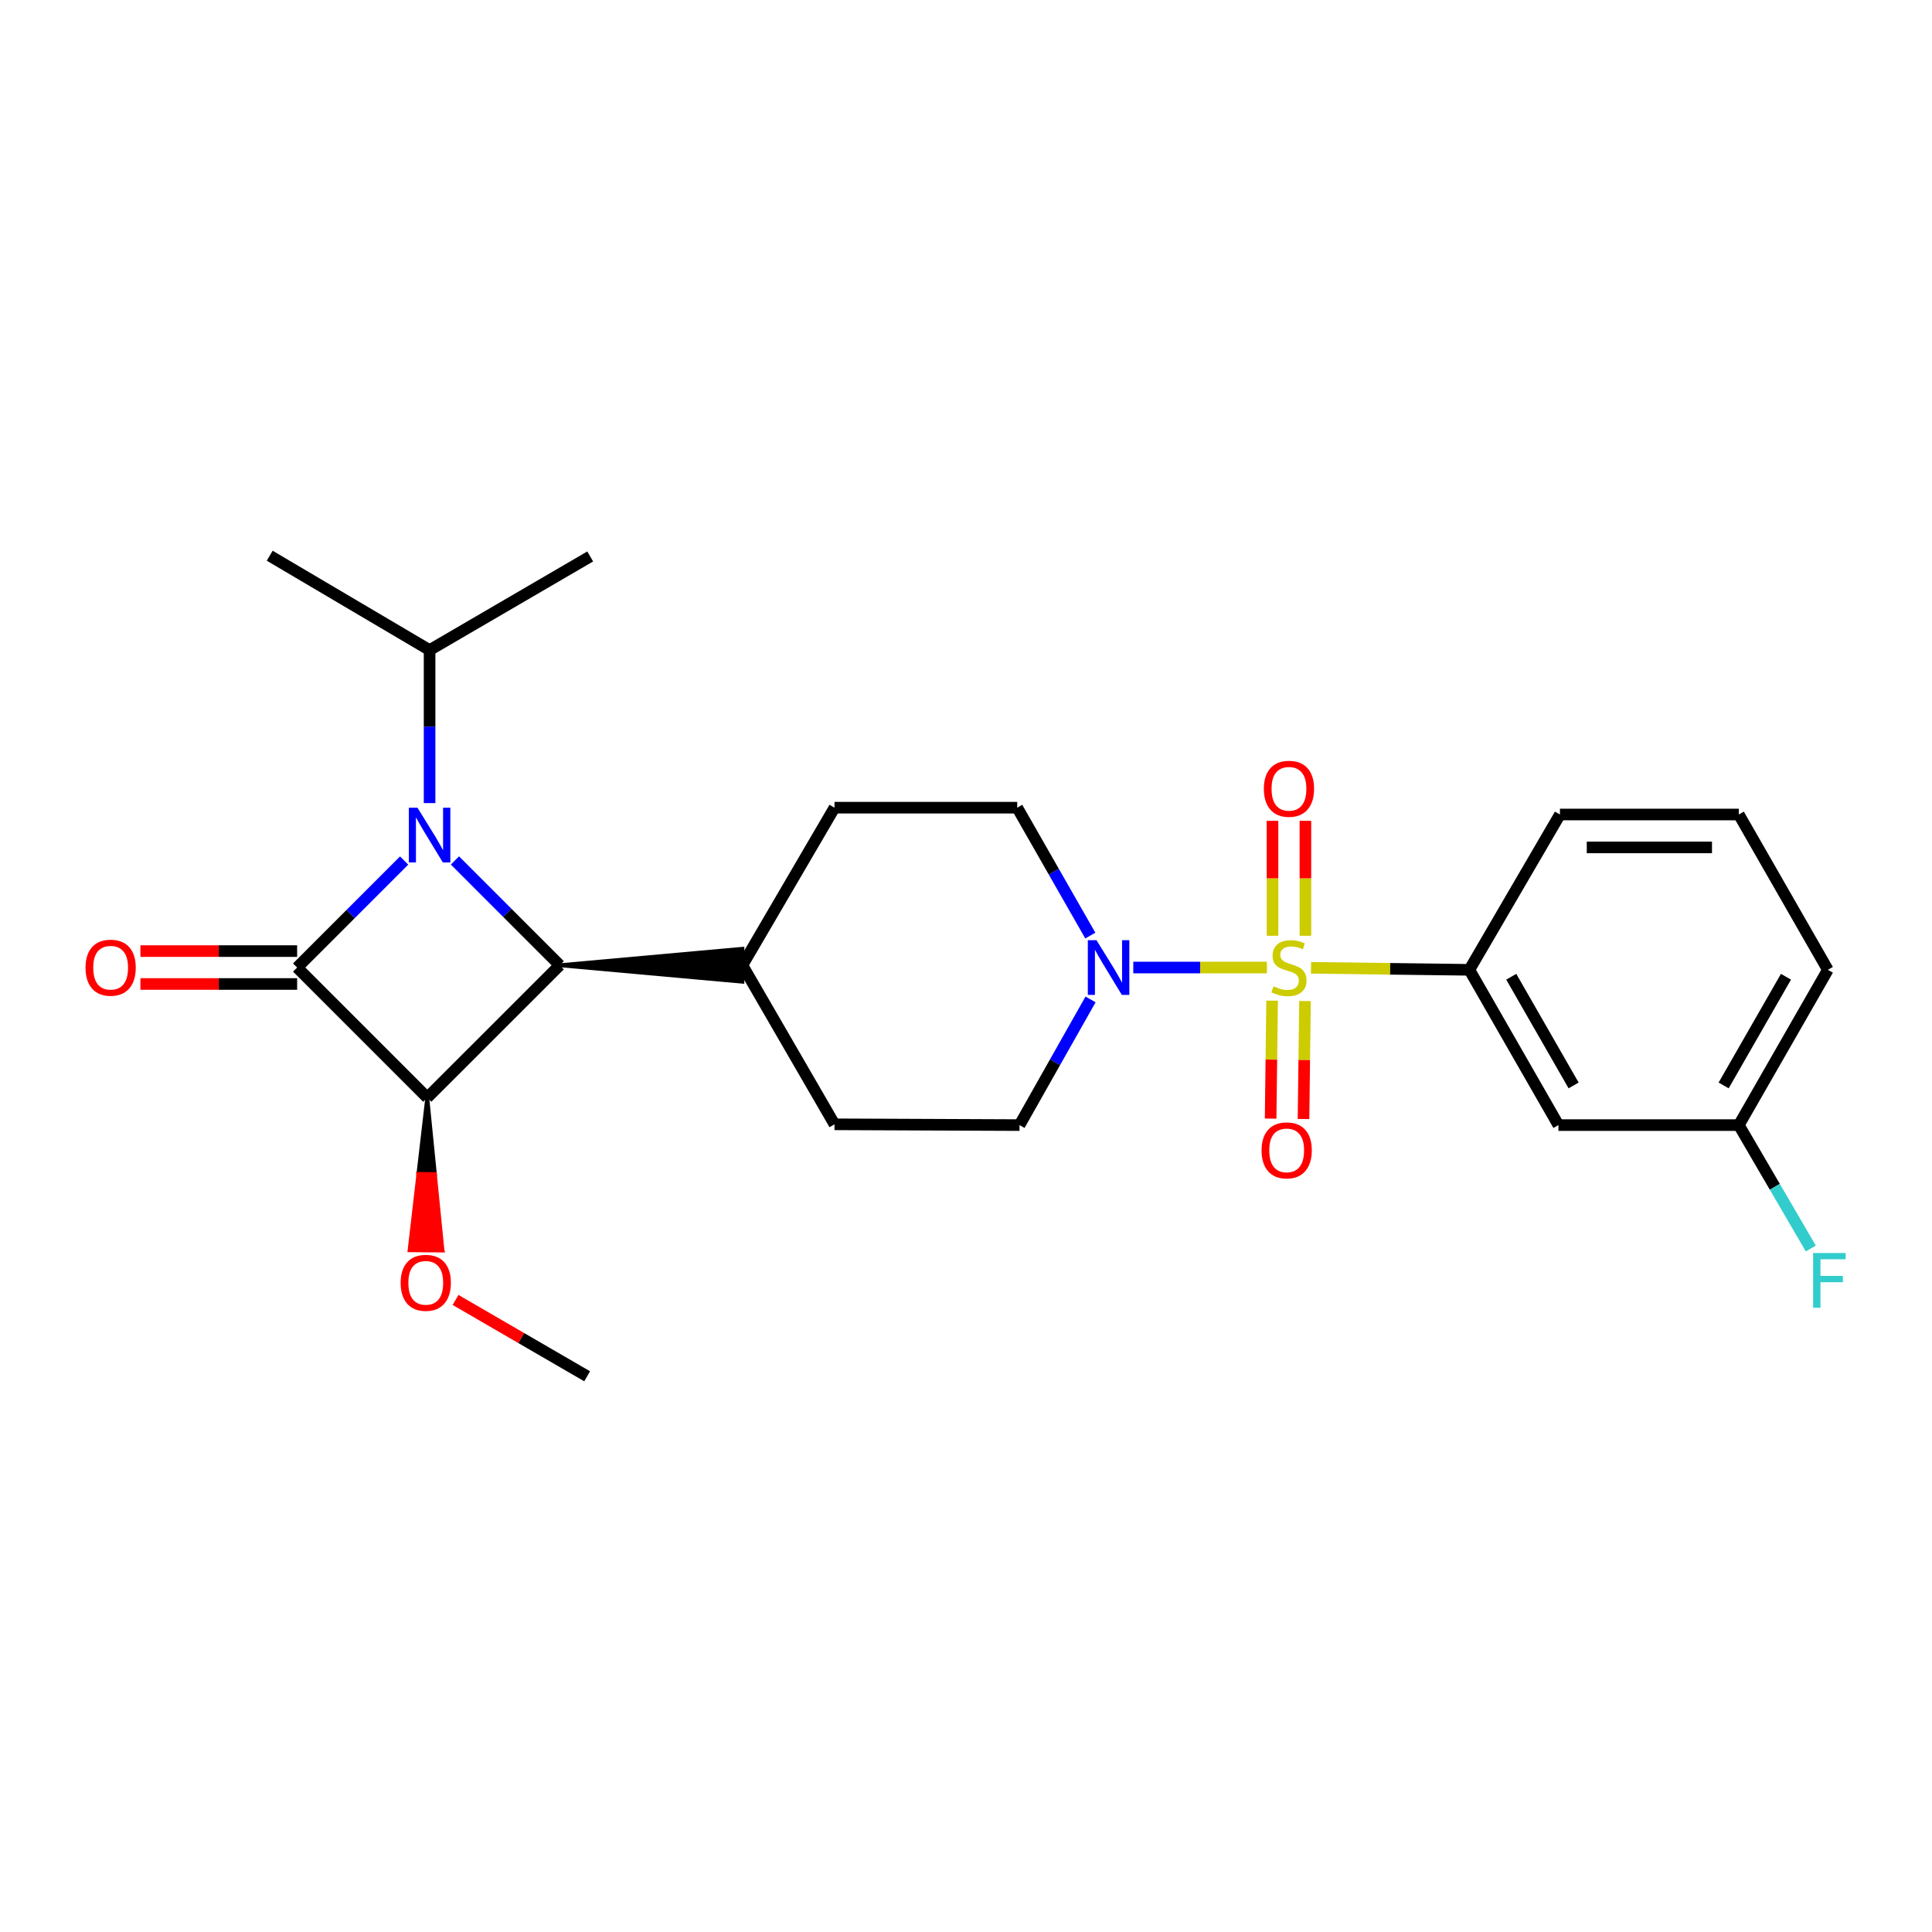 <?xml version='1.0' encoding='iso-8859-1'?>
<svg version='1.1' baseProfile='full'
              xmlns='http://www.w3.org/2000/svg'
                      xmlns:rdkit='http://www.rdkit.org/xml'
                      xmlns:xlink='http://www.w3.org/1999/xlink'
                  xml:space='preserve'
width='1000px' height='1000px' viewBox='0 0 1000 1000'>
<!-- END OF HEADER -->
<rect style='opacity:1.0;fill:#FFFFFF;stroke:none' width='1000' height='1000' x='0' y='0'> </rect>
<path class='bond-4' d='M 655.751,500.795 L 621.168,500.795' style='fill:none;fill-rule:evenodd;stroke:#CCCC00;stroke-width:6px;stroke-linecap:butt;stroke-linejoin:miter;stroke-opacity:1' />
<path class='bond-4' d='M 621.168,500.795 L 586.585,500.795' style='fill:none;fill-rule:evenodd;stroke:#0000FF;stroke-width:6px;stroke-linecap:butt;stroke-linejoin:miter;stroke-opacity:1' />
<path class='bond-5' d='M 678.58,500.939 L 719.557,501.458' style='fill:none;fill-rule:evenodd;stroke:#CCCC00;stroke-width:6px;stroke-linecap:butt;stroke-linejoin:miter;stroke-opacity:1' />
<path class='bond-5' d='M 719.557,501.458 L 760.535,501.977' style='fill:none;fill-rule:evenodd;stroke:#000000;stroke-width:6px;stroke-linecap:butt;stroke-linejoin:miter;stroke-opacity:1' />
<path class='bond-6' d='M 658.437,517.932 L 658.055,548.46' style='fill:none;fill-rule:evenodd;stroke:#CCCC00;stroke-width:6px;stroke-linecap:butt;stroke-linejoin:miter;stroke-opacity:1' />
<path class='bond-6' d='M 658.055,548.46 L 657.673,578.987' style='fill:none;fill-rule:evenodd;stroke:#FF0000;stroke-width:6px;stroke-linecap:butt;stroke-linejoin:miter;stroke-opacity:1' />
<path class='bond-6' d='M 675.463,518.145 L 675.081,548.672' style='fill:none;fill-rule:evenodd;stroke:#CCCC00;stroke-width:6px;stroke-linecap:butt;stroke-linejoin:miter;stroke-opacity:1' />
<path class='bond-6' d='M 675.081,548.672 L 674.699,579.2' style='fill:none;fill-rule:evenodd;stroke:#FF0000;stroke-width:6px;stroke-linecap:butt;stroke-linejoin:miter;stroke-opacity:1' />
<path class='bond-7' d='M 675.679,484.36 L 675.679,454.608' style='fill:none;fill-rule:evenodd;stroke:#CCCC00;stroke-width:6px;stroke-linecap:butt;stroke-linejoin:miter;stroke-opacity:1' />
<path class='bond-7' d='M 675.679,454.608 L 675.679,424.856' style='fill:none;fill-rule:evenodd;stroke:#FF0000;stroke-width:6px;stroke-linecap:butt;stroke-linejoin:miter;stroke-opacity:1' />
<path class='bond-7' d='M 658.652,484.36 L 658.652,454.608' style='fill:none;fill-rule:evenodd;stroke:#CCCC00;stroke-width:6px;stroke-linecap:butt;stroke-linejoin:miter;stroke-opacity:1' />
<path class='bond-7' d='M 658.652,454.608 L 658.652,424.856' style='fill:none;fill-rule:evenodd;stroke:#FF0000;stroke-width:6px;stroke-linecap:butt;stroke-linejoin:miter;stroke-opacity:1' />
<path class='bond-0' d='M 153.796,500.795 L 221.151,568.149' style='fill:none;fill-rule:evenodd;stroke:#000000;stroke-width:6px;stroke-linecap:butt;stroke-linejoin:miter;stroke-opacity:1' />
<path class='bond-9' d='M 153.796,492.281 L 113.238,492.281' style='fill:none;fill-rule:evenodd;stroke:#000000;stroke-width:6px;stroke-linecap:butt;stroke-linejoin:miter;stroke-opacity:1' />
<path class='bond-9' d='M 113.238,492.281 L 72.681,492.281' style='fill:none;fill-rule:evenodd;stroke:#FF0000;stroke-width:6px;stroke-linecap:butt;stroke-linejoin:miter;stroke-opacity:1' />
<path class='bond-9' d='M 153.796,509.309 L 113.238,509.309' style='fill:none;fill-rule:evenodd;stroke:#000000;stroke-width:6px;stroke-linecap:butt;stroke-linejoin:miter;stroke-opacity:1' />
<path class='bond-9' d='M 113.238,509.309 L 72.681,509.309' style='fill:none;fill-rule:evenodd;stroke:#FF0000;stroke-width:6px;stroke-linecap:butt;stroke-linejoin:miter;stroke-opacity:1' />
<path class='bond-27' d='M 153.796,500.795 L 181.492,473.099' style='fill:none;fill-rule:evenodd;stroke:#000000;stroke-width:6px;stroke-linecap:butt;stroke-linejoin:miter;stroke-opacity:1' />
<path class='bond-27' d='M 181.492,473.099 L 209.188,445.403' style='fill:none;fill-rule:evenodd;stroke:#0000FF;stroke-width:6px;stroke-linecap:butt;stroke-linejoin:miter;stroke-opacity:1' />
<path class='bond-1' d='M 235.474,445.362 L 262.595,472.487' style='fill:none;fill-rule:evenodd;stroke:#0000FF;stroke-width:6px;stroke-linecap:butt;stroke-linejoin:miter;stroke-opacity:1' />
<path class='bond-1' d='M 262.595,472.487 L 289.716,499.612' style='fill:none;fill-rule:evenodd;stroke:#000000;stroke-width:6px;stroke-linecap:butt;stroke-linejoin:miter;stroke-opacity:1' />
<path class='bond-11' d='M 222.352,415.685 L 222.352,376.085' style='fill:none;fill-rule:evenodd;stroke:#0000FF;stroke-width:6px;stroke-linecap:butt;stroke-linejoin:miter;stroke-opacity:1' />
<path class='bond-11' d='M 222.352,376.085 L 222.352,336.486' style='fill:none;fill-rule:evenodd;stroke:#000000;stroke-width:6px;stroke-linecap:butt;stroke-linejoin:miter;stroke-opacity:1' />
<path class='bond-2' d='M 221.151,568.149 L 289.716,499.612' style='fill:none;fill-rule:evenodd;stroke:#000000;stroke-width:6px;stroke-linecap:butt;stroke-linejoin:miter;stroke-opacity:1' />
<path class='bond-14' d='M 221.151,568.149 L 216.574,607.634 L 225.087,607.703 Z' style='fill:#000000;fill-rule:evenodd;fill-opacity:1;stroke:#000000;stroke-width:2px;stroke-linecap:butt;stroke-linejoin:miter;stroke-opacity:1;' />
<path class='bond-14' d='M 216.574,607.634 L 229.024,647.257 L 211.997,647.119 Z' style='fill:#FF0000;fill-rule:evenodd;fill-opacity:1;stroke:#FF0000;stroke-width:2px;stroke-linecap:butt;stroke-linejoin:miter;stroke-opacity:1;' />
<path class='bond-14' d='M 216.574,607.634 L 225.087,607.703 L 229.024,647.257 Z' style='fill:#FF0000;fill-rule:evenodd;fill-opacity:1;stroke:#FF0000;stroke-width:2px;stroke-linecap:butt;stroke-linejoin:miter;stroke-opacity:1;' />
<path class='bond-3' d='M 289.716,499.612 L 384.258,508.126 L 384.258,491.098 Z' style='fill:#000000;fill-rule:evenodd;fill-opacity:1;stroke:#000000;stroke-width:2px;stroke-linecap:butt;stroke-linejoin:miter;stroke-opacity:1;' />
<path class='bond-12' d='M 564.343,484.252 L 545.429,451.155' style='fill:none;fill-rule:evenodd;stroke:#0000FF;stroke-width:6px;stroke-linecap:butt;stroke-linejoin:miter;stroke-opacity:1' />
<path class='bond-12' d='M 545.429,451.155 L 526.516,418.058' style='fill:none;fill-rule:evenodd;stroke:#000000;stroke-width:6px;stroke-linecap:butt;stroke-linejoin:miter;stroke-opacity:1' />
<path class='bond-13' d='M 564.469,517.297 L 546.083,549.822' style='fill:none;fill-rule:evenodd;stroke:#0000FF;stroke-width:6px;stroke-linecap:butt;stroke-linejoin:miter;stroke-opacity:1' />
<path class='bond-13' d='M 546.083,549.822 L 527.698,582.348' style='fill:none;fill-rule:evenodd;stroke:#000000;stroke-width:6px;stroke-linecap:butt;stroke-linejoin:miter;stroke-opacity:1' />
<path class='bond-8' d='M 760.535,501.977 L 806.642,582.348' style='fill:none;fill-rule:evenodd;stroke:#000000;stroke-width:6px;stroke-linecap:butt;stroke-linejoin:miter;stroke-opacity:1' />
<path class='bond-8' d='M 782.221,505.56 L 814.496,561.819' style='fill:none;fill-rule:evenodd;stroke:#000000;stroke-width:6px;stroke-linecap:butt;stroke-linejoin:miter;stroke-opacity:1' />
<path class='bond-19' d='M 760.535,501.977 L 807.418,421.587' style='fill:none;fill-rule:evenodd;stroke:#000000;stroke-width:6px;stroke-linecap:butt;stroke-linejoin:miter;stroke-opacity:1' />
<path class='bond-17' d='M 806.642,582.348 L 900.011,582.348' style='fill:none;fill-rule:evenodd;stroke:#000000;stroke-width:6px;stroke-linecap:butt;stroke-linejoin:miter;stroke-opacity:1' />
<path class='bond-10' d='M 384.258,499.612 L 431.936,581.942' style='fill:none;fill-rule:evenodd;stroke:#000000;stroke-width:6px;stroke-linecap:butt;stroke-linejoin:miter;stroke-opacity:1' />
<path class='bond-25' d='M 384.258,499.612 L 431.936,418.058' style='fill:none;fill-rule:evenodd;stroke:#000000;stroke-width:6px;stroke-linecap:butt;stroke-linejoin:miter;stroke-opacity:1' />
<path class='bond-22' d='M 222.352,336.486 L 305.485,288.023' style='fill:none;fill-rule:evenodd;stroke:#000000;stroke-width:6px;stroke-linecap:butt;stroke-linejoin:miter;stroke-opacity:1' />
<path class='bond-23' d='M 222.352,336.486 L 139.597,287.635' style='fill:none;fill-rule:evenodd;stroke:#000000;stroke-width:6px;stroke-linecap:butt;stroke-linejoin:miter;stroke-opacity:1' />
<path class='bond-16' d='M 526.516,418.058 L 431.936,418.058' style='fill:none;fill-rule:evenodd;stroke:#000000;stroke-width:6px;stroke-linecap:butt;stroke-linejoin:miter;stroke-opacity:1' />
<path class='bond-15' d='M 527.698,582.348 L 431.936,581.942' style='fill:none;fill-rule:evenodd;stroke:#000000;stroke-width:6px;stroke-linecap:butt;stroke-linejoin:miter;stroke-opacity:1' />
<path class='bond-24' d='M 235.789,672.845 L 269.847,692.605' style='fill:none;fill-rule:evenodd;stroke:#FF0000;stroke-width:6px;stroke-linecap:butt;stroke-linejoin:miter;stroke-opacity:1' />
<path class='bond-24' d='M 269.847,692.605 L 303.906,712.365' style='fill:none;fill-rule:evenodd;stroke:#000000;stroke-width:6px;stroke-linecap:butt;stroke-linejoin:miter;stroke-opacity:1' />
<path class='bond-18' d='M 900.011,582.348 L 918.644,614.291' style='fill:none;fill-rule:evenodd;stroke:#000000;stroke-width:6px;stroke-linecap:butt;stroke-linejoin:miter;stroke-opacity:1' />
<path class='bond-18' d='M 918.644,614.291 L 937.277,646.233' style='fill:none;fill-rule:evenodd;stroke:#33CCCC;stroke-width:6px;stroke-linecap:butt;stroke-linejoin:miter;stroke-opacity:1' />
<path class='bond-26' d='M 900.011,582.348 L 946.1,501.977' style='fill:none;fill-rule:evenodd;stroke:#000000;stroke-width:6px;stroke-linecap:butt;stroke-linejoin:miter;stroke-opacity:1' />
<path class='bond-26' d='M 892.153,561.822 L 924.415,505.562' style='fill:none;fill-rule:evenodd;stroke:#000000;stroke-width:6px;stroke-linecap:butt;stroke-linejoin:miter;stroke-opacity:1' />
<path class='bond-20' d='M 807.418,421.587 L 900.011,421.587' style='fill:none;fill-rule:evenodd;stroke:#000000;stroke-width:6px;stroke-linecap:butt;stroke-linejoin:miter;stroke-opacity:1' />
<path class='bond-20' d='M 821.307,438.615 L 886.122,438.615' style='fill:none;fill-rule:evenodd;stroke:#000000;stroke-width:6px;stroke-linecap:butt;stroke-linejoin:miter;stroke-opacity:1' />
<path class='bond-21' d='M 900.011,421.587 L 946.1,501.977' style='fill:none;fill-rule:evenodd;stroke:#000000;stroke-width:6px;stroke-linecap:butt;stroke-linejoin:miter;stroke-opacity:1' />
<path  class='atom-0' d='M 659.165 510.515
Q 659.485 510.635, 660.805 511.195
Q 662.125 511.755, 663.565 512.115
Q 665.045 512.435, 666.485 512.435
Q 669.165 512.435, 670.725 511.155
Q 672.285 509.835, 672.285 507.555
Q 672.285 505.995, 671.485 505.035
Q 670.725 504.075, 669.525 503.555
Q 668.325 503.035, 666.325 502.435
Q 663.805 501.675, 662.285 500.955
Q 660.805 500.235, 659.725 498.715
Q 658.685 497.195, 658.685 494.635
Q 658.685 491.075, 661.085 488.875
Q 663.525 486.675, 668.325 486.675
Q 671.605 486.675, 675.325 488.235
L 674.405 491.315
Q 671.005 489.915, 668.445 489.915
Q 665.685 489.915, 664.165 491.075
Q 662.645 492.195, 662.685 494.155
Q 662.685 495.675, 663.445 496.595
Q 664.245 497.515, 665.365 498.035
Q 666.525 498.555, 668.445 499.155
Q 671.005 499.955, 672.525 500.755
Q 674.045 501.555, 675.125 503.195
Q 676.245 504.795, 676.245 507.555
Q 676.245 511.475, 673.605 513.595
Q 671.005 515.675, 666.645 515.675
Q 664.125 515.675, 662.205 515.115
Q 660.325 514.595, 658.085 513.675
L 659.165 510.515
' fill='#CCCC00'/>
<path  class='atom-2' d='M 216.092 418.079
L 225.372 433.079
Q 226.292 434.559, 227.772 437.239
Q 229.252 439.919, 229.332 440.079
L 229.332 418.079
L 233.092 418.079
L 233.092 446.399
L 229.212 446.399
L 219.252 429.999
Q 218.092 428.079, 216.852 425.879
Q 215.652 423.679, 215.292 422.999
L 215.292 446.399
L 211.612 446.399
L 211.612 418.079
L 216.092 418.079
' fill='#0000FF'/>
<path  class='atom-5' d='M 567.536 486.635
L 576.816 501.635
Q 577.736 503.115, 579.216 505.795
Q 580.696 508.475, 580.776 508.635
L 580.776 486.635
L 584.536 486.635
L 584.536 514.955
L 580.656 514.955
L 570.696 498.555
Q 569.536 496.635, 568.296 494.435
Q 567.096 492.235, 566.736 491.555
L 566.736 514.955
L 563.056 514.955
L 563.056 486.635
L 567.536 486.635
' fill='#0000FF'/>
<path  class='atom-7' d='M 652.983 595.426
Q 652.983 588.626, 656.343 584.826
Q 659.703 581.026, 665.983 581.026
Q 672.263 581.026, 675.623 584.826
Q 678.983 588.626, 678.983 595.426
Q 678.983 602.306, 675.583 606.226
Q 672.183 610.106, 665.983 610.106
Q 659.743 610.106, 656.343 606.226
Q 652.983 602.346, 652.983 595.426
M 665.983 606.906
Q 670.303 606.906, 672.623 604.026
Q 674.983 601.106, 674.983 595.426
Q 674.983 589.866, 672.623 587.066
Q 670.303 584.226, 665.983 584.226
Q 661.663 584.226, 659.303 587.026
Q 656.983 589.826, 656.983 595.426
Q 656.983 601.146, 659.303 604.026
Q 661.663 606.906, 665.983 606.906
' fill='#FF0000'/>
<path  class='atom-8' d='M 654.165 408.272
Q 654.165 401.472, 657.525 397.672
Q 660.885 393.872, 667.165 393.872
Q 673.445 393.872, 676.805 397.672
Q 680.165 401.472, 680.165 408.272
Q 680.165 415.152, 676.765 419.072
Q 673.365 422.952, 667.165 422.952
Q 660.925 422.952, 657.525 419.072
Q 654.165 415.192, 654.165 408.272
M 667.165 419.752
Q 671.485 419.752, 673.805 416.872
Q 676.165 413.952, 676.165 408.272
Q 676.165 402.712, 673.805 399.912
Q 671.485 397.072, 667.165 397.072
Q 662.845 397.072, 660.485 399.872
Q 658.165 402.672, 658.165 408.272
Q 658.165 413.992, 660.485 416.872
Q 662.845 419.752, 667.165 419.752
' fill='#FF0000'/>
<path  class='atom-10' d='M 44.267 500.875
Q 44.267 494.075, 47.627 490.275
Q 50.987 486.475, 57.267 486.475
Q 63.547 486.475, 66.907 490.275
Q 70.267 494.075, 70.267 500.875
Q 70.267 507.755, 66.867 511.675
Q 63.467 515.555, 57.267 515.555
Q 51.027 515.555, 47.627 511.675
Q 44.267 507.795, 44.267 500.875
M 57.267 512.355
Q 61.587 512.355, 63.907 509.475
Q 66.267 506.555, 66.267 500.875
Q 66.267 495.315, 63.907 492.515
Q 61.587 489.675, 57.267 489.675
Q 52.947 489.675, 50.587 492.475
Q 48.267 495.275, 48.267 500.875
Q 48.267 506.595, 50.587 509.475
Q 52.947 512.355, 57.267 512.355
' fill='#FF0000'/>
<path  class='atom-15' d='M 207.375 663.982
Q 207.375 657.182, 210.735 653.382
Q 214.095 649.582, 220.375 649.582
Q 226.655 649.582, 230.015 653.382
Q 233.375 657.182, 233.375 663.982
Q 233.375 670.862, 229.975 674.782
Q 226.575 678.662, 220.375 678.662
Q 214.135 678.662, 210.735 674.782
Q 207.375 670.902, 207.375 663.982
M 220.375 675.462
Q 224.695 675.462, 227.015 672.582
Q 229.375 669.662, 229.375 663.982
Q 229.375 658.422, 227.015 655.622
Q 224.695 652.782, 220.375 652.782
Q 216.055 652.782, 213.695 655.582
Q 211.375 658.382, 211.375 663.982
Q 211.375 669.702, 213.695 672.582
Q 216.055 675.462, 220.375 675.462
' fill='#FF0000'/>
<path  class='atom-19' d='M 938.474 648.56
L 955.314 648.56
L 955.314 651.8
L 942.274 651.8
L 942.274 660.4
L 953.874 660.4
L 953.874 663.68
L 942.274 663.68
L 942.274 676.88
L 938.474 676.88
L 938.474 648.56
' fill='#33CCCC'/>
</svg>
